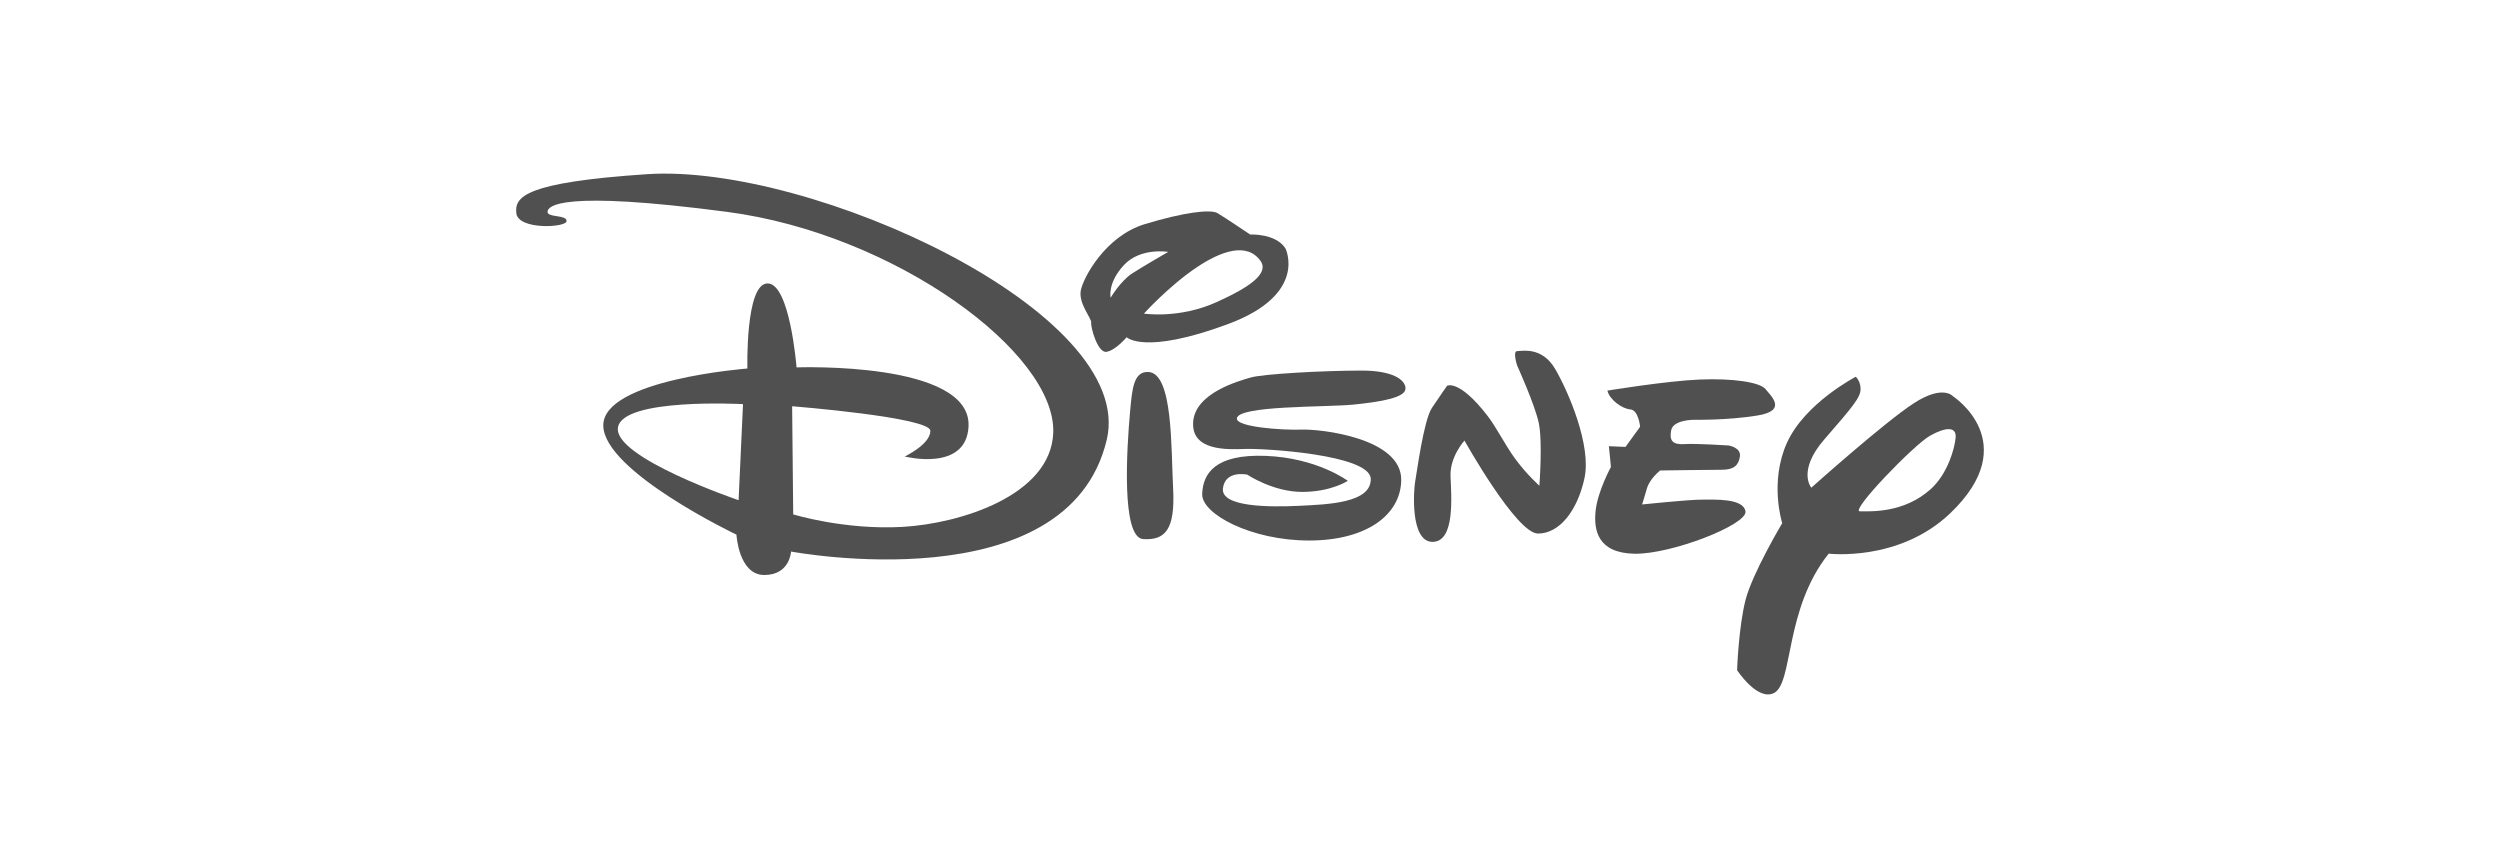 <svg width="144" height="50" viewBox="0 0 144 50" fill="none" xmlns="http://www.w3.org/2000/svg">
<path fill-rule="evenodd" clip-rule="evenodd" d="M92.584 22.499C92.584 22.499 95.984 21.941 97.902 21.861C99.817 21.782 101.381 22.015 101.7 22.419C102.019 22.823 102.975 23.653 101.216 23.936C99.46 24.219 97.542 24.181 97.542 24.181C97.542 24.181 96.382 24.181 96.261 24.777C96.143 25.373 96.335 25.624 97.017 25.58C97.698 25.535 99.575 25.66 99.575 25.66C99.575 25.66 100.298 25.777 100.219 26.297C100.139 26.813 99.859 27.058 99.177 27.058C98.495 27.058 95.624 27.1 95.624 27.1C95.624 27.1 95.022 27.572 94.862 28.136C94.703 28.699 94.585 29.056 94.585 29.056C94.585 29.056 97.259 28.779 98.02 28.779C98.781 28.779 100.419 28.693 100.54 29.455C100.658 30.216 96.27 31.934 94.148 31.895C92.026 31.857 91.787 30.535 91.908 29.416C92.026 28.295 92.79 26.896 92.79 26.896L92.672 25.701L93.629 25.742L94.47 24.582C94.47 24.582 94.384 23.62 93.906 23.582C93.428 23.544 92.705 23.018 92.587 22.502L92.584 22.499Z" fill="#505050"/>
<path fill-rule="evenodd" clip-rule="evenodd" d="M87.39 20.223C87.667 20.223 88.824 19.949 89.585 21.265C90.347 22.578 91.672 25.66 91.267 27.537C90.863 29.413 89.83 30.733 88.588 30.733C87.345 30.733 84.353 25.376 84.353 25.376C84.353 25.376 83.512 26.297 83.55 27.418C83.591 28.54 83.833 31.211 82.514 31.211C81.195 31.211 81.434 28.136 81.514 27.737C81.593 27.339 81.998 24.216 82.476 23.499C82.954 22.782 83.352 22.221 83.352 22.221C83.352 22.221 84.034 21.823 85.672 23.939C86.206 24.63 86.702 25.648 87.269 26.418C87.953 27.351 88.668 27.976 88.668 27.976C88.668 27.976 88.865 25.423 88.629 24.343C88.39 23.263 87.39 21.061 87.39 21.061C87.39 21.061 87.112 20.226 87.39 20.226V20.223Z" fill="#505050"/>
<path fill-rule="evenodd" clip-rule="evenodd" d="M80.959 22.381C80.959 21.864 80.198 21.345 78.439 21.345C76.157 21.345 72.728 21.543 72.046 21.743C71.365 21.941 68.844 22.626 68.726 24.302C68.608 25.978 70.683 25.899 71.722 25.86C72.763 25.819 78.914 26.179 78.955 27.578C78.994 28.977 76.476 29.056 74.797 29.136C73.121 29.216 70.317 29.21 70.441 28.136C70.565 27.061 71.84 27.339 71.84 27.339C71.84 27.339 73.324 28.334 75.001 28.334C76.677 28.334 77.633 27.696 77.633 27.696C77.633 27.696 75.877 26.377 72.92 26.259C69.963 26.141 69.287 27.295 69.246 28.454C69.207 29.614 72.082 31.134 75.399 31.134C78.716 31.134 80.679 29.656 80.711 27.661C80.75 25.22 76.042 24.703 74.962 24.745C73.882 24.786 71.217 24.603 71.244 24.107C71.282 23.346 76.361 23.464 77.961 23.305C79.557 23.145 80.956 22.9 80.956 22.384L80.959 22.381Z" fill="#505050"/>
<path fill-rule="evenodd" clip-rule="evenodd" d="M106.891 21.702C106.891 21.702 103.969 23.216 102.934 25.494C101.898 27.776 102.656 30.134 102.656 30.134C102.656 30.134 100.938 33.011 100.54 34.569C100.142 36.128 100.056 38.601 100.056 38.601C100.056 38.601 101.225 40.395 102.178 39.92C103.299 39.362 102.774 35.086 105.333 31.89C105.333 31.89 109.382 32.377 112.327 29.57C116.604 25.491 112.487 22.821 112.487 22.821C112.487 22.821 111.923 22.139 110.247 23.219C108.57 24.299 104.332 28.091 104.332 28.091C104.332 28.091 103.497 27.129 105.094 25.294C106.69 23.458 107.169 22.894 107.169 22.416C107.169 21.938 106.891 21.699 106.891 21.699V21.702ZM107.13 29.455C106.534 29.455 110.247 25.615 111.167 25.099C112.088 24.582 112.684 24.577 112.646 25.179C112.608 25.781 112.192 27.292 111.209 28.174C109.651 29.573 107.729 29.452 107.13 29.452V29.455Z" fill="#505050"/>
<path fill-rule="evenodd" clip-rule="evenodd" d="M72.008 13.509C72.008 13.509 73.486 13.43 74.044 14.312C74.044 14.312 75.363 16.951 70.73 18.668C65.893 20.459 64.895 19.424 64.895 19.424C64.895 19.424 64.252 20.185 63.735 20.265C63.219 20.345 62.815 18.828 62.853 18.588C62.894 18.349 62.097 17.473 62.257 16.712C62.416 15.95 63.691 13.595 65.931 12.913C68.171 12.232 69.723 12.037 70.128 12.276C70.532 12.515 72.011 13.509 72.011 13.509H72.008ZM65.89 18.063C65.89 18.063 67.33 16.47 68.941 15.392C70.293 14.489 71.81 13.917 72.604 15.026C73.12 15.749 71.966 16.546 70.116 17.384C67.932 18.385 65.89 18.063 65.89 18.063ZM63.974 17.148C63.974 17.148 64.538 16.186 65.214 15.749C65.89 15.313 67.289 14.51 67.289 14.51C67.289 14.51 65.695 14.235 64.736 15.271C63.774 16.307 63.974 17.148 63.974 17.148ZM66.135 21.425C65.294 21.401 65.214 22.381 65.093 23.7C64.904 25.795 64.571 30.972 65.849 31.052C67.126 31.131 67.696 30.488 67.572 28.136C67.448 25.781 67.572 21.466 66.132 21.425H66.135Z" fill="#505050"/>
<path fill-rule="evenodd" clip-rule="evenodd" d="M42.797 23.278L42.543 28.811C42.543 28.811 35.339 26.362 35.593 24.63C35.846 22.897 42.797 23.278 42.797 23.278ZM29.743 12.293C29.616 11.322 30.266 10.502 37.263 10.033C46.704 9.401 65.483 17.995 63.75 25.326C61.516 34.782 45.565 31.769 45.565 31.769C45.565 31.769 45.503 33.12 44.024 33.12C42.546 33.12 42.419 30.795 42.419 30.795C42.419 30.795 34.749 27.141 34.749 24.5C34.749 21.858 43.05 21.227 43.05 21.227C43.05 21.227 42.923 16.325 44.213 16.325C45.503 16.325 45.881 21.162 45.881 21.162C45.881 21.162 55.968 20.787 55.788 24.562C55.661 27.203 52.111 26.294 52.111 26.294C52.111 26.294 53.589 25.598 53.589 24.816C53.589 24.033 45.627 23.399 45.627 23.399L45.689 29.629C45.689 29.629 48.646 30.538 51.984 30.349C55.322 30.16 60.519 28.534 60.666 24.942C60.855 20.318 51.517 13.471 41.888 12.205C32.258 10.939 31.538 11.866 31.538 12.205C31.538 12.544 32.636 12.355 32.636 12.733C32.636 13.111 29.867 13.261 29.74 12.29L29.743 12.293Z" fill="#505050"/>
</svg>
